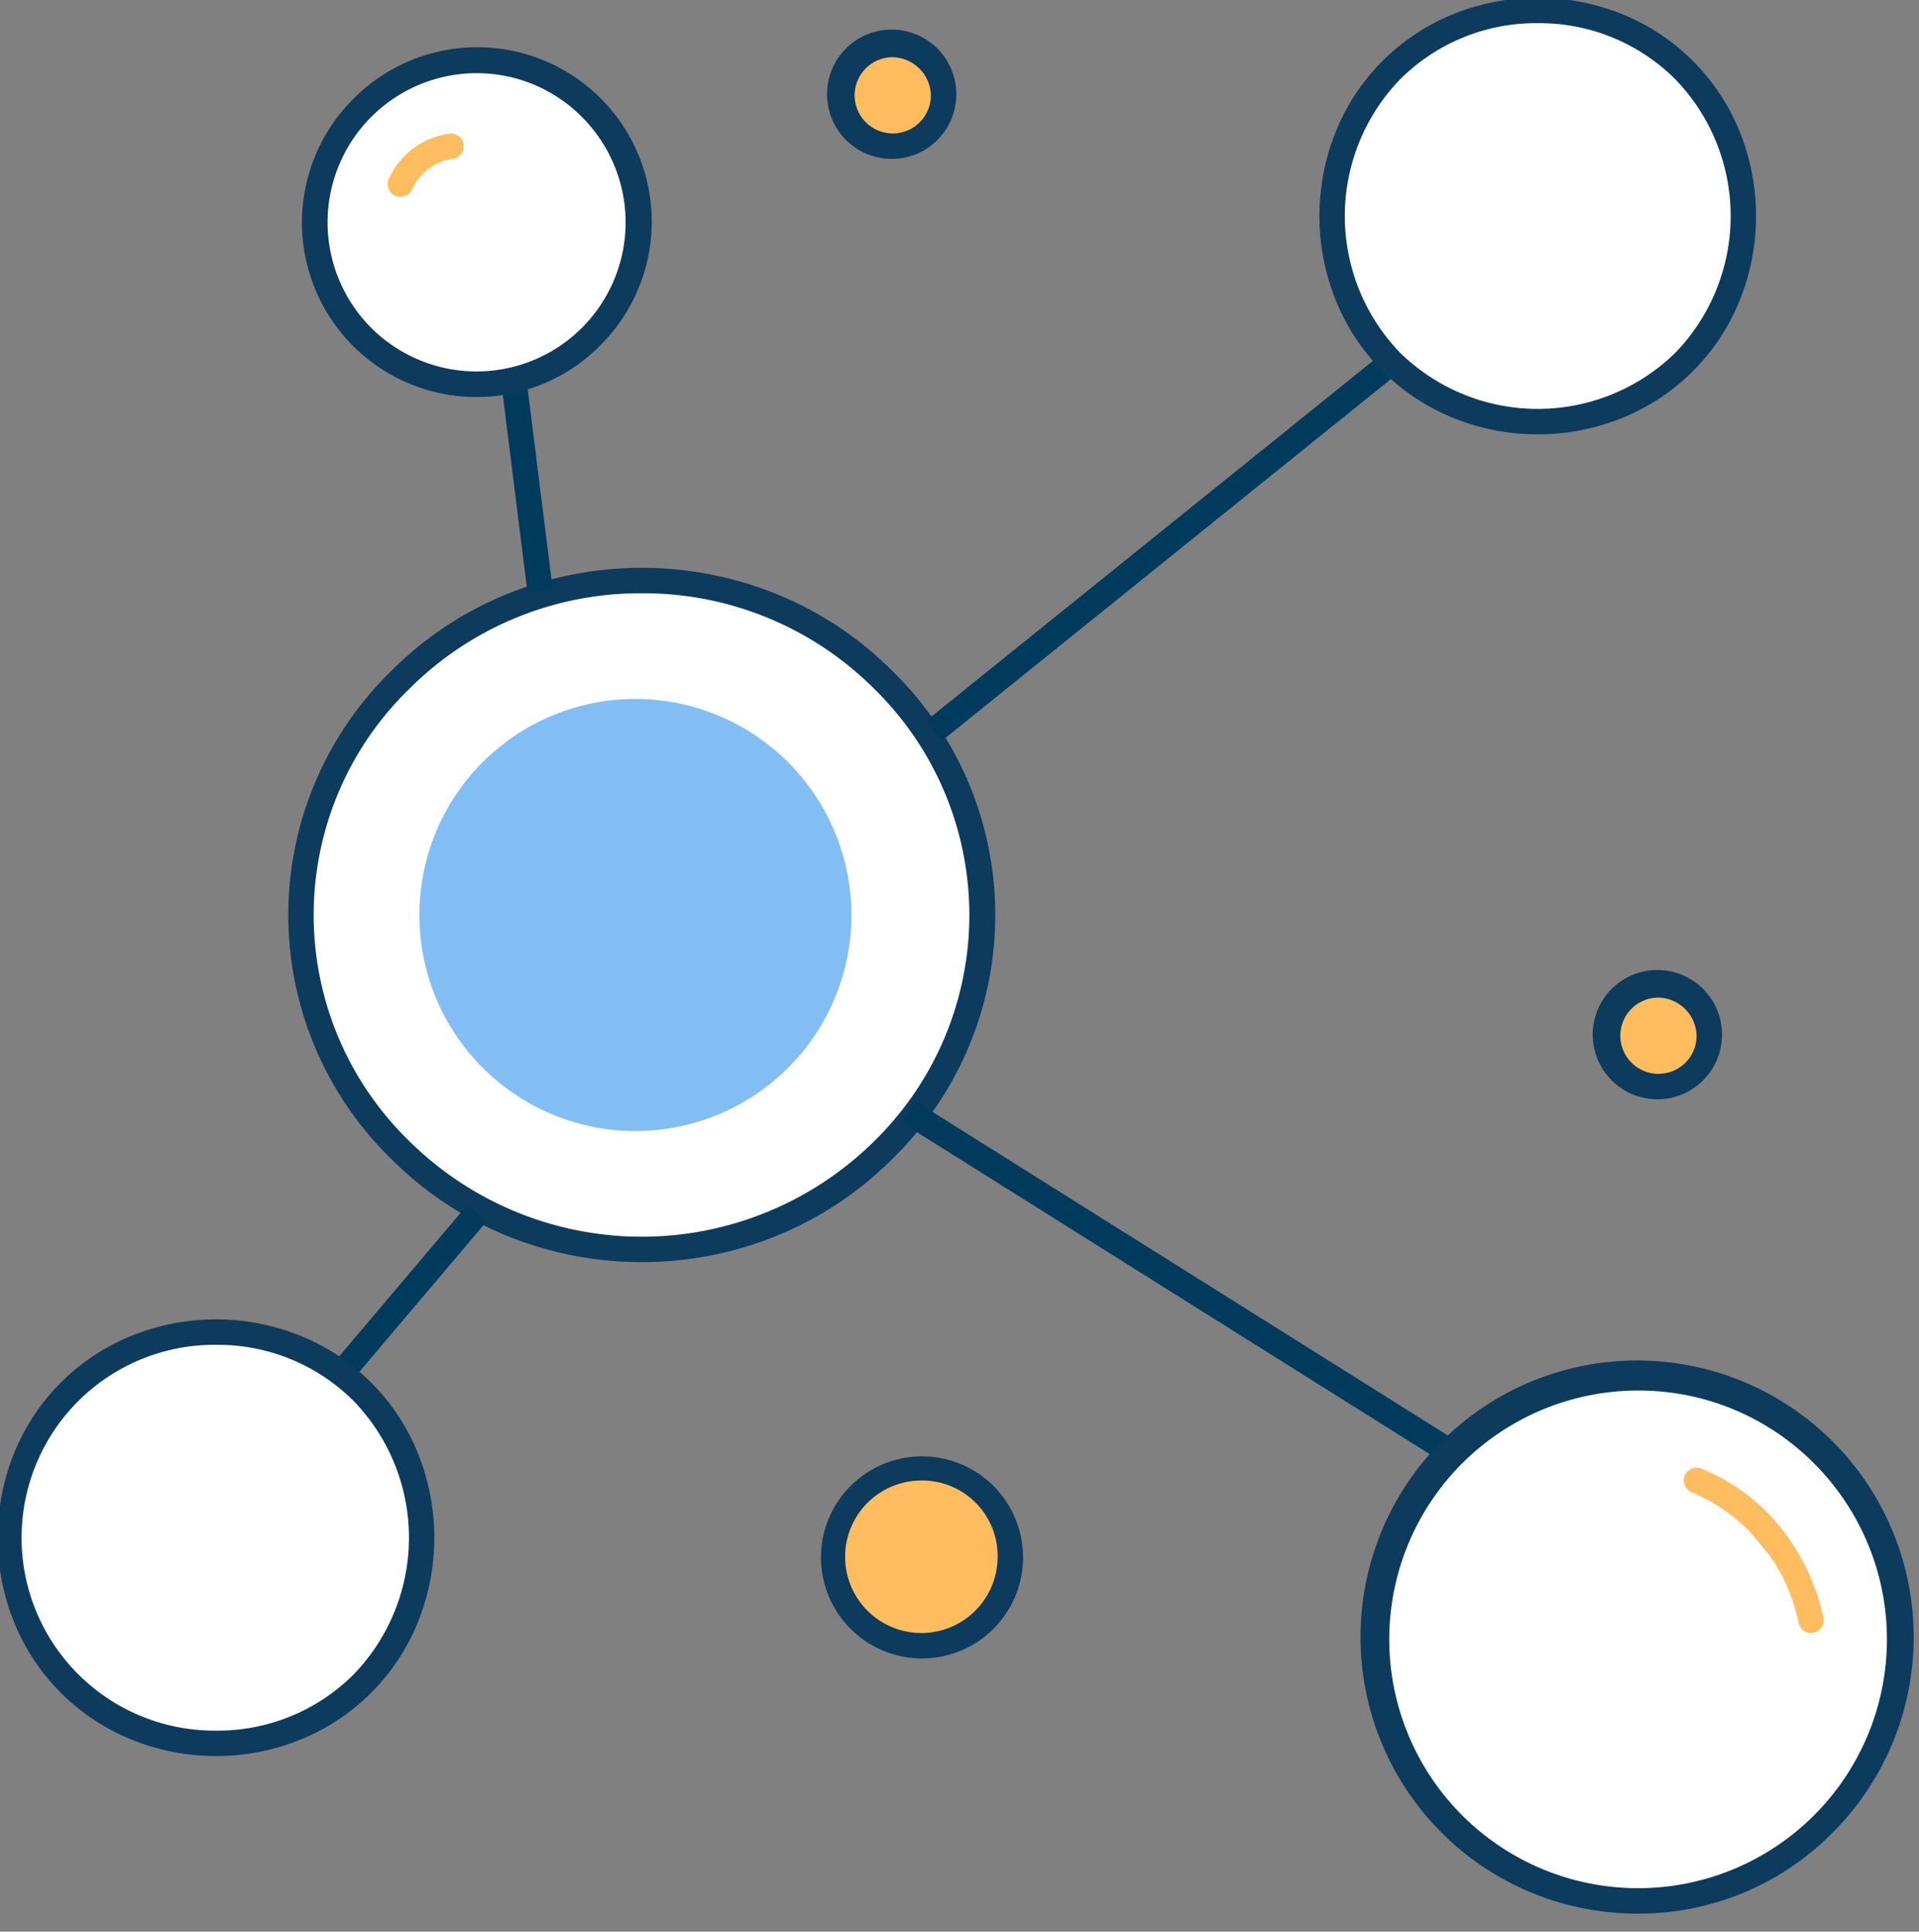 <svg xmlns="http://www.w3.org/2000/svg" xmlns:xlink="http://www.w3.org/1999/xlink" width="151" height="152" viewBox="0 0 151 152"><rect x="0" y="0" width="151" height="152" fill="#808080" stroke="none"/><defs><clipPath id="a"><rect width="151" height="152" transform="translate(0.469 0.43)" fill="none"/></clipPath></defs><g transform="translate(-0.469 -0.43)" clip-path="url(#a)"><path d="M59.329,34.215a26.87,26.87,0,1,1-38,0,27.005,27.005,0,0,1,38,0" transform="translate(10.139 19.215)" fill="#fff"/><path d="M40.832,80.529A28.02,28.02,0,0,1,30.325,78.5a27.421,27.421,0,0,1-9.2-6.082,26.8,26.8,0,0,1,0-38.414,27.414,27.414,0,0,1,9.2-6.082,28.254,28.254,0,0,1,21.012,0,27.4,27.4,0,0,1,9.2,6.082,26.805,26.805,0,0,1,0,38.414,27.4,27.4,0,0,1-9.2,6.082A28.01,28.01,0,0,1,40.832,80.529Zm0-52.629a25.676,25.676,0,0,0-18.295,7.522,24.8,24.8,0,0,0,0,35.586,26.005,26.005,0,0,0,36.586,0,24.9,24.9,0,0,0,0-35.586A25.663,25.663,0,0,0,40.831,27.9Z" transform="translate(10.139 19.215)" fill="#0c3b5d"/><path d="M53.274,49.043a17,17,0,1,1-17-17,17.019,17.019,0,0,1,17,17" transform="translate(14.194 23.386)" fill="#82bef4"/><path d="M1.008,16.124l-2-16L.992-.124l2,16Z" transform="translate(40.969 30.93)" fill="#003a5d"/><path d="M.627,29.779-.627,28.221l36-29L36.627.779Z" transform="translate(73.969 28.93)" fill="#003a5d"/><path d="M42.468,27.847l-43-27L.532-.847l43,27Z" transform="translate(71.969 87.93)" fill="#003a5d"/><path d="M.763,13.646-.763,12.354l11-13L11.763.646Z" transform="translate(26.969 95.93)" fill="#003a5d"/><path d="M35.943,7.186a12.728,12.728,0,1,0,0,18,12.694,12.694,0,0,0,0-18" transform="translate(10.525 2.244)" fill="#fff"/><path d="M27.443,29.428A13.729,13.729,0,0,1,17.736,5.979,13.728,13.728,0,1,1,37.15,25.393,13.645,13.645,0,0,1,27.443,29.428Zm0-25.484a11.742,11.742,0,0,0-8.293,20.035A11.728,11.728,0,0,0,35.736,7.393,11.658,11.658,0,0,0,27.443,3.943Z" transform="translate(10.525 2.244)" fill="#0c3b5d"/><path d="M88.015,5.7a15.276,15.276,0,0,0-22,0,16.473,16.473,0,0,0,0,23,15.279,15.279,0,0,0,22,0,16.473,16.473,0,0,0,0-23" transform="translate(44.454 0.727)" fill="#fff"/><path d="M77.015,33.878a17.587,17.587,0,0,1-6.522-1.239,16.715,16.715,0,0,1-9.416-9.415,17.761,17.761,0,0,1,0-13.042A16.722,16.722,0,0,1,70.493.767a17.776,17.776,0,0,1,13.044,0,16.722,16.722,0,0,1,9.416,9.415,17.761,17.761,0,0,1,0,13.042,16.715,16.715,0,0,1-9.416,9.415A17.587,17.587,0,0,1,77.015,33.878Zm0-32.351A15.124,15.124,0,0,0,66.222,5.91a15.469,15.469,0,0,0,0,21.586,15.483,15.483,0,0,0,21.586,0,15.469,15.469,0,0,0,0-21.586A15.124,15.124,0,0,0,77.015,1.527Z" transform="translate(44.454 0.727)" fill="#0c3b5d"/><path d="M28.742,65.977a16.473,16.473,0,0,0-23,0,15.27,15.27,0,0,0,0,22,16.469,16.469,0,0,0,23,0,15.276,15.276,0,0,0,0-22" transform="translate(0.727 44.453)" fill="#fff"/><path d="M16.743,94.157a17.568,17.568,0,0,1-6.521-1.241A16.739,16.739,0,0,1,.8,83.5a17.766,17.766,0,0,1,0-13.044,16.727,16.727,0,0,1,9.418-9.418,17.761,17.761,0,0,1,13.042,0,16.72,16.72,0,0,1,9.415,9.417,17.772,17.772,0,0,1,0,13.043,16.727,16.727,0,0,1-9.415,9.417A17.566,17.566,0,0,1,16.743,94.157Zm0-32.359a15.18,15.18,0,1,0,0,30.359A15.122,15.122,0,0,0,27.535,87.77a15.473,15.473,0,0,0,0-21.586A15.124,15.124,0,0,0,16.743,61.8Z" transform="translate(0.727 44.453)" fill="#0c3b5d"/><path d="M98.706,68.666a21.213,21.213,0,0,0-30,30,21.213,21.213,0,0,0,30-30" transform="translate(45.763 45.764)" fill="#fff"/><path d="M83.707,105.246a21.763,21.763,0,1,1,15.206-6.373A21.411,21.411,0,0,1,83.707,105.246Zm0-41.16A19.58,19.58,0,1,0,97.5,69.873,19.432,19.432,0,0,0,83.709,64.086Z" transform="translate(45.763 45.764)" fill="#0c3b5d"/><path d="M51.881,73.674c0,3.908-3.1,8-7,8s-7-4.092-7-8a7,7,0,0,1,14,0" transform="translate(27.588 48.756)" fill="#ffbd60"/><path d="M45.381,82.174a7.95,7.95,0,1,1,5.671-2.327A7.959,7.959,0,0,1,45.381,82.174Zm0-14a6,6,0,1,0,6,6A5.936,5.936,0,0,0,45.381,68.174Z" transform="translate(27.588 48.756)" fill="#0c3b5d"/><path d="M81.817,49.559c0,2.142-1.855,3-4,3s-4-.858-4-3a4,4,0,0,1,8,0" transform="translate(53.651 32.871)" fill="#ffbd60"/><path d="M77.317,54.059a5.087,5.087,0,1,1,3.512-1.49A5.018,5.018,0,0,1,77.317,54.059Zm0-8a3,3,0,1,0,3,3A3.079,3.079,0,0,0,77.317,46.059Z" transform="translate(53.651 32.871)" fill="#0c3b5d"/><path d="M78.058,67.232a15.141,15.141,0,0,1,9,11" transform="translate(56.411 49.197)" fill="#b6c2c9"/><path d="M86.557,79.733a1,1,0,0,1-.976-.785,14.214,14.214,0,0,0-8.4-10.287A1,1,0,1,1,77.93,66.8a15.44,15.44,0,0,1,6.237,4.629,17.2,17.2,0,0,1,3.368,7.083,1,1,0,0,1-.977,1.216Z" transform="translate(56.411 49.197)" fill="#ffbd60"/><path d="M18.1,10.359a5.207,5.207,0,0,1,4-3" transform="translate(13.37 5.07)" fill="#b6c2c9"/><path d="M18.6,10.86a1,1,0,0,1-.928-1.372,6.147,6.147,0,0,1,4.713-3.6,1,1,0,0,1,.43,1.953,4.2,4.2,0,0,0-3.287,2.4A1,1,0,0,1,18.6,10.86Z" transform="translate(13.37 5.07)" fill="#ffbd60"/><path d="M81.817,49.559c0,2.142-1.855,3-4,3s-4-.858-4-3a4,4,0,0,1,8,0" transform="translate(-6.599 -41.129)" fill="#ffbd60"/><path d="M77.317,54.059a5.087,5.087,0,1,1,3.512-1.49A5.018,5.018,0,0,1,77.317,54.059Zm0-8a3,3,0,1,0,3,3A3.079,3.079,0,0,0,77.317,46.059Z" transform="translate(-6.599 -41.129)" fill="#0c3b5d"/></g></svg>